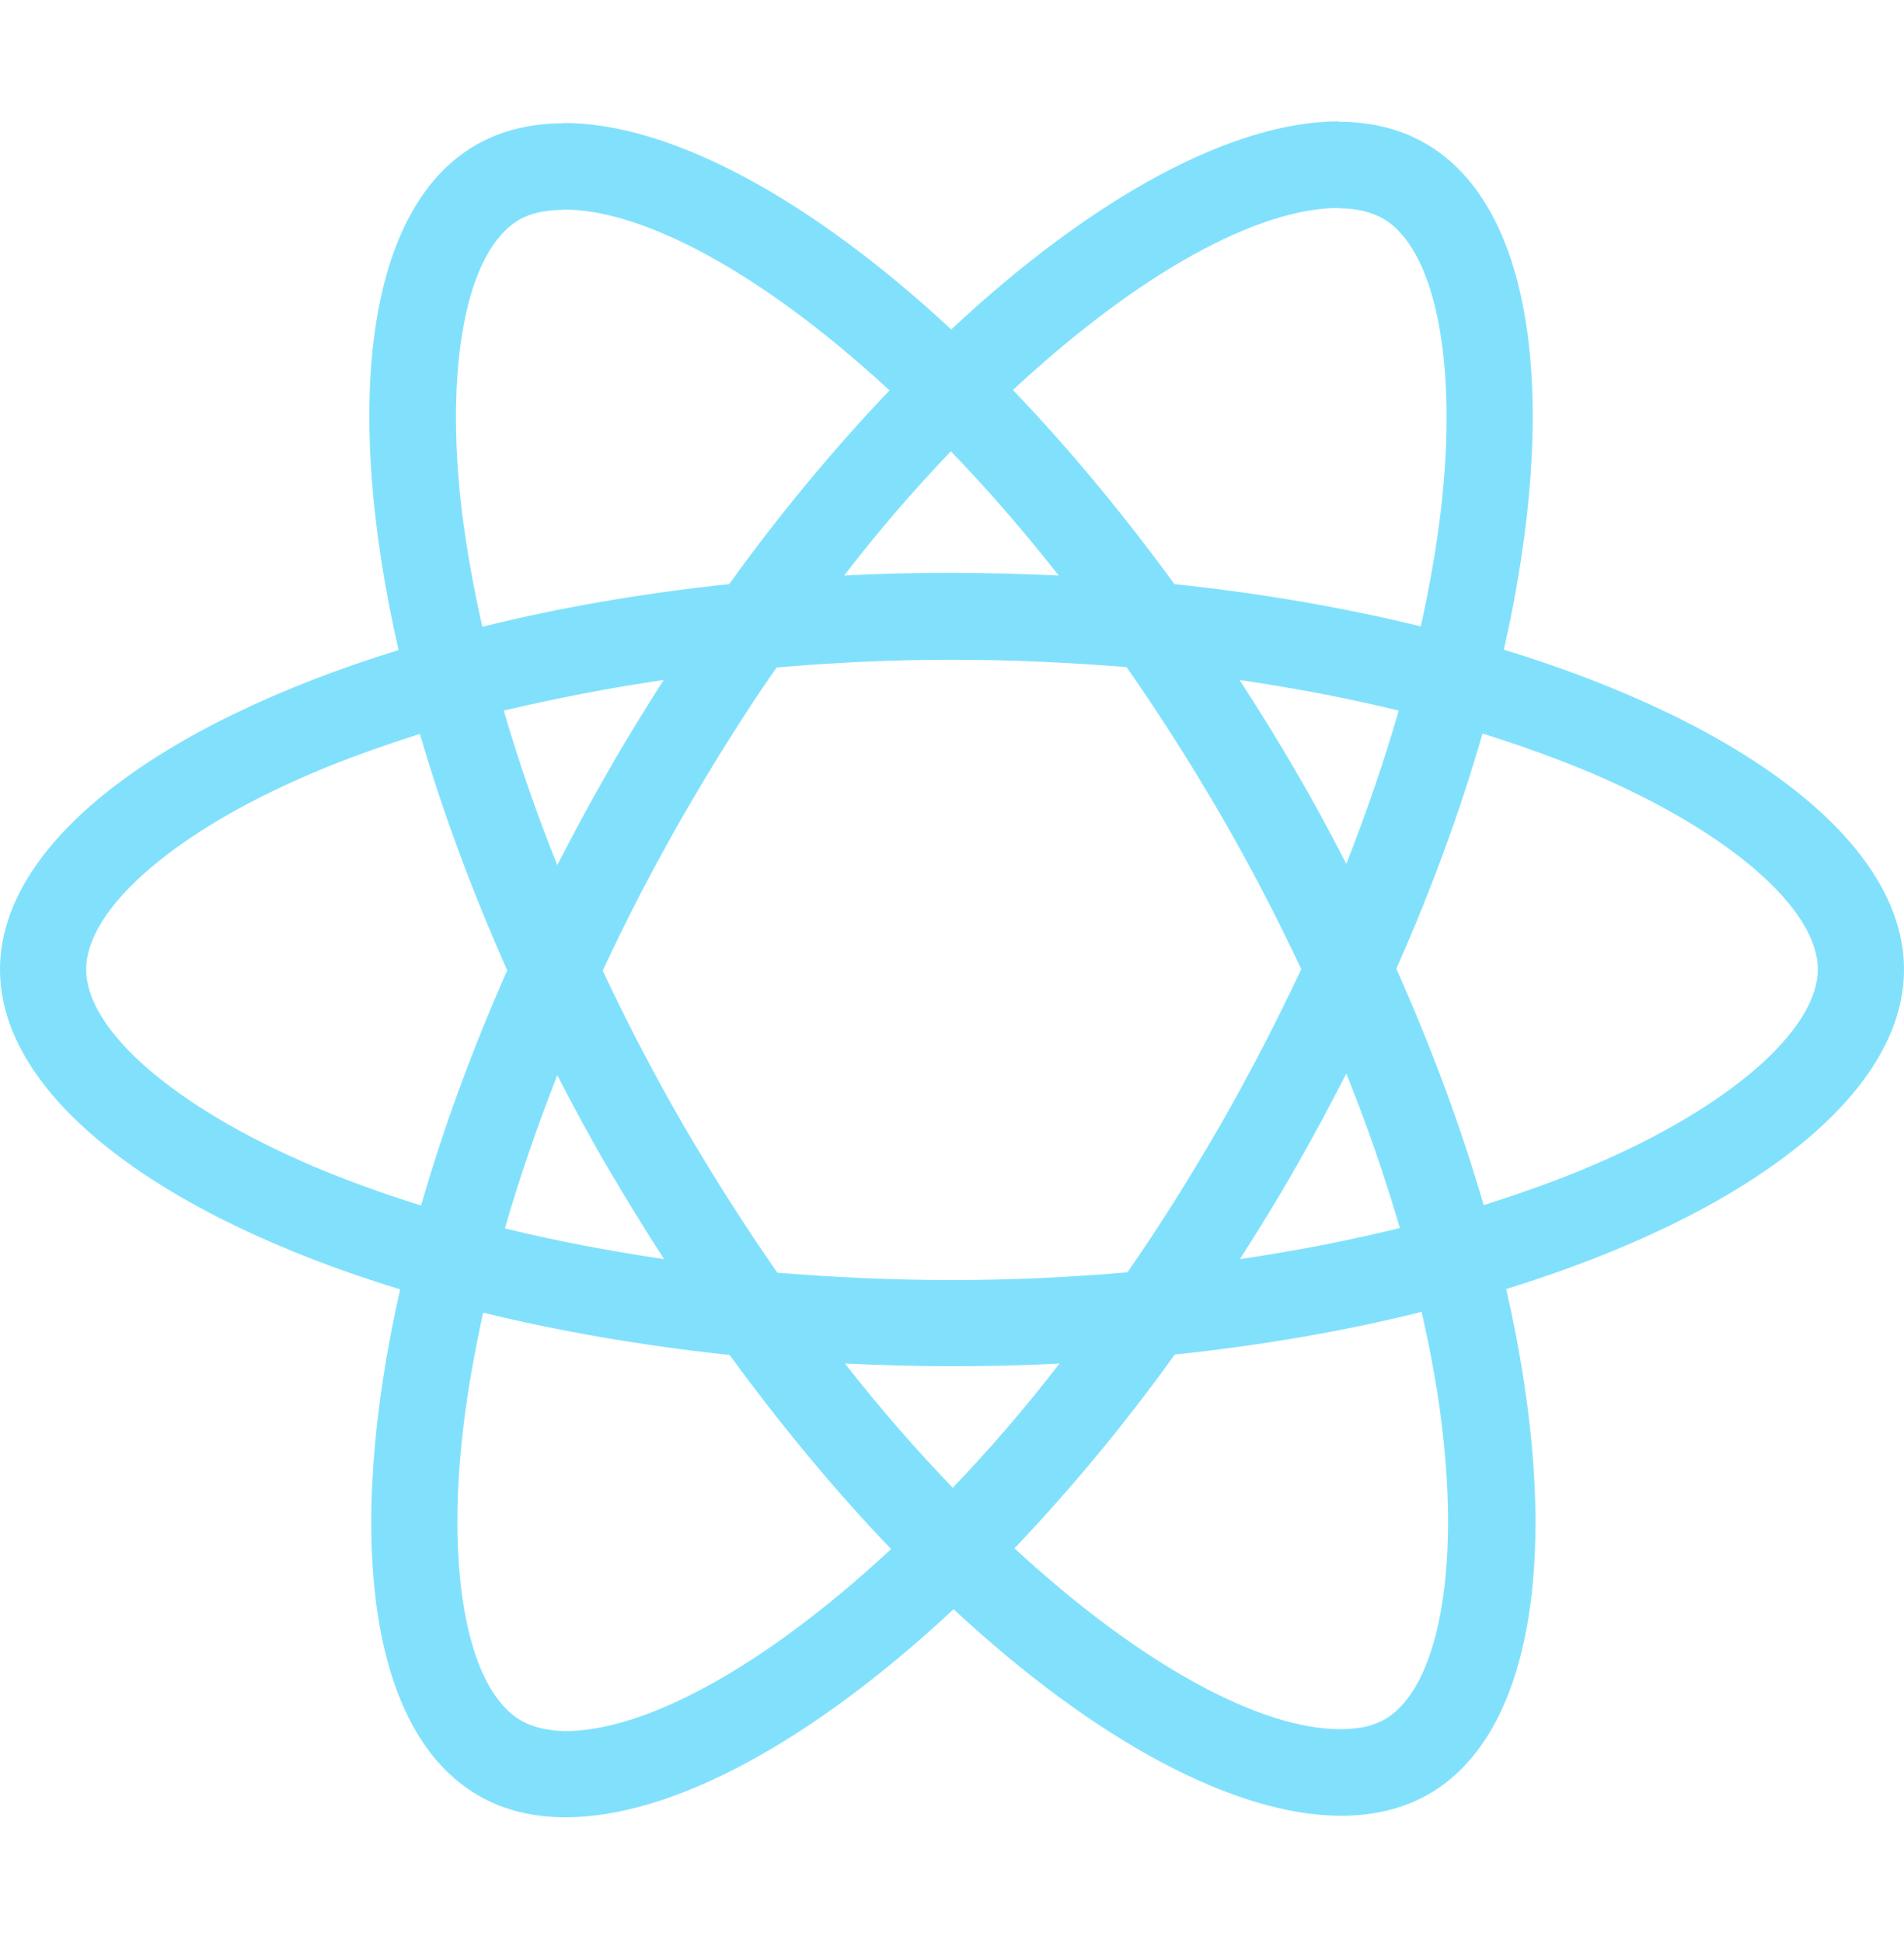<svg width="50" height="51" viewBox="0 0 50 51" fill="none" xmlns="http://www.w3.org/2000/svg">
<g opacity="0.8">
<path d="M50 25.448C50 22.137 45.852 18.999 39.492 17.053C40.96 10.573 40.308 5.417 37.434 3.767C36.771 3.38 35.997 3.196 35.151 3.196V5.468C35.62 5.468 35.997 5.56 36.313 5.733C37.699 6.528 38.3 9.554 37.831 13.446C37.719 14.404 37.536 15.412 37.312 16.442C35.314 15.952 33.133 15.575 30.84 15.331C29.464 13.446 28.037 11.734 26.6 10.237C29.922 7.149 33.041 5.458 35.161 5.458V3.186C32.358 3.186 28.689 5.183 24.98 8.647C21.27 5.203 17.601 3.227 14.798 3.227V5.499C16.908 5.499 20.037 7.18 23.359 10.247C21.932 11.745 20.506 13.446 19.15 15.331C16.847 15.575 14.666 15.952 12.668 16.452C12.434 15.433 12.261 14.444 12.138 13.497C11.659 9.605 12.25 6.579 13.626 5.774C13.932 5.591 14.329 5.509 14.798 5.509V3.237C13.942 3.237 13.168 3.42 12.495 3.808C9.631 5.458 8.989 10.603 10.467 17.063C4.128 19.019 0 22.147 0 25.448C0 28.76 4.148 31.898 10.508 33.844C9.04 40.324 9.692 45.479 12.566 47.13C13.229 47.517 14.003 47.7 14.859 47.7C17.662 47.7 21.331 45.703 25.041 42.239C28.75 45.683 32.42 47.66 35.222 47.66C36.078 47.66 36.853 47.476 37.526 47.089C40.389 45.438 41.032 40.293 39.554 33.834C45.872 31.888 50 28.75 50 25.448ZM36.731 18.652C36.353 19.967 35.885 21.322 35.355 22.677C34.937 21.862 34.499 21.047 34.02 20.232C33.551 19.417 33.051 18.622 32.552 17.848C33.999 18.061 35.395 18.326 36.731 18.652ZM32.063 29.503C31.268 30.879 30.453 32.183 29.607 33.396C28.088 33.528 26.549 33.599 25 33.599C23.461 33.599 21.922 33.528 20.414 33.406C19.568 32.193 18.742 30.899 17.947 29.534C17.173 28.199 16.47 26.844 15.828 25.479C16.459 24.114 17.173 22.748 17.937 21.414C18.732 20.038 19.547 18.734 20.393 17.521C21.912 17.389 23.451 17.318 25 17.318C26.539 17.318 28.078 17.389 29.586 17.511C30.432 18.724 31.258 20.018 32.053 21.383C32.827 22.718 33.53 24.073 34.172 25.438C33.53 26.803 32.827 28.169 32.063 29.503ZM35.355 28.179C35.89 29.507 36.359 30.86 36.761 32.234C35.426 32.56 34.02 32.835 32.562 33.049C33.062 32.265 33.561 31.46 34.03 30.634C34.499 29.819 34.937 28.994 35.355 28.179ZM25.02 39.05C24.073 38.072 23.125 36.982 22.187 35.79C23.104 35.831 24.042 35.861 24.99 35.861C25.948 35.861 26.896 35.841 27.823 35.79C26.948 36.926 26.013 38.015 25.02 39.05ZM17.438 33.049C15.991 32.835 14.594 32.57 13.259 32.244C13.636 30.93 14.105 29.575 14.635 28.22C15.053 29.035 15.491 29.85 15.97 30.665C16.449 31.48 16.939 32.275 17.438 33.049ZM24.97 11.846C25.917 12.825 26.865 13.915 27.803 15.107C26.885 15.066 25.948 15.036 25 15.036C24.042 15.036 23.094 15.056 22.167 15.107C23.042 13.97 23.977 12.882 24.97 11.846ZM17.427 17.848C16.928 18.632 16.429 19.437 15.96 20.262C15.491 21.077 15.053 21.892 14.635 22.707C14.1 21.38 13.631 20.026 13.229 18.652C14.564 18.337 15.97 18.061 17.427 17.848ZM8.204 30.604C4.596 29.065 2.263 27.048 2.263 25.448C2.263 23.849 4.596 21.821 8.204 20.293C9.081 19.916 10.039 19.58 11.027 19.264C11.608 21.261 12.373 23.339 13.32 25.469C12.383 27.588 11.629 29.656 11.058 31.643C10.049 31.327 9.091 30.981 8.204 30.604ZM13.687 45.163C12.301 44.369 11.7 41.343 12.169 37.45C12.281 36.493 12.464 35.484 12.688 34.455C14.686 34.944 16.867 35.321 19.16 35.566C20.536 37.45 21.963 39.162 23.4 40.66C20.078 43.747 16.959 45.438 14.839 45.438C14.38 45.428 13.993 45.337 13.687 45.163ZM37.862 37.4C38.341 41.292 37.75 44.318 36.374 45.123C36.068 45.306 35.671 45.388 35.202 45.388C33.092 45.388 29.963 43.706 26.641 40.64C28.068 39.142 29.494 37.44 30.85 35.555C33.153 35.311 35.334 34.934 37.332 34.435C37.566 35.464 37.75 36.452 37.862 37.4ZM41.786 30.604C40.909 30.981 39.951 31.317 38.962 31.633C38.382 29.636 37.617 27.558 36.669 25.428C37.607 23.309 38.361 21.24 38.932 19.254C39.941 19.569 40.899 19.916 41.796 20.293C45.404 21.831 47.737 23.849 47.737 25.448C47.727 27.048 45.393 29.076 41.786 30.604Z" fill="#61DAFB"/>
</g>
</svg>
